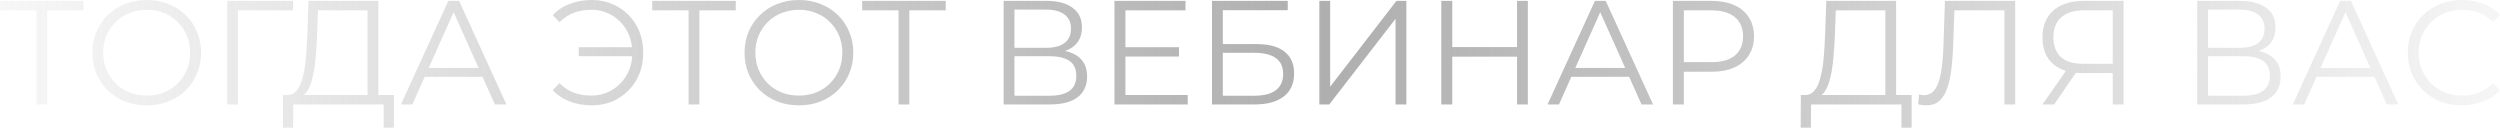 <?xml version="1.0" encoding="UTF-8"?> <svg xmlns="http://www.w3.org/2000/svg" width="1623" height="83" viewBox="0 0 1623 83" fill="none"> <path d="M23.628 67.812V4.804L25.549 6.725H0V0.578H54.268V6.725H28.815L30.64 4.804V67.812H23.628ZM95.293 68.389C90.235 68.389 85.528 67.556 81.174 65.891C76.884 64.162 73.138 61.761 69.936 58.688C66.799 55.55 64.334 51.932 62.541 47.834C60.812 43.672 59.947 39.126 59.947 34.195C59.947 29.264 60.812 24.75 62.541 20.652C64.334 16.49 66.799 12.872 69.936 9.798C73.138 6.661 76.884 4.26 81.174 2.595C85.464 0.866 90.171 0.001 95.293 0.001C100.352 0.001 105.026 0.866 109.317 2.595C113.607 4.26 117.321 6.629 120.458 9.702C123.66 12.776 126.125 16.394 127.854 20.556C129.647 24.718 130.544 29.264 130.544 34.195C130.544 39.126 129.647 43.672 127.854 47.834C126.125 51.996 123.66 55.614 120.458 58.688C117.321 61.761 113.607 64.162 109.317 65.891C105.026 67.556 100.352 68.389 95.293 68.389ZM95.293 62.049C99.328 62.049 103.041 61.377 106.435 60.032C109.893 58.623 112.87 56.67 115.368 54.173C117.929 51.612 119.914 48.666 121.323 45.337C122.732 41.943 123.436 38.229 123.436 34.195C123.436 30.161 122.732 26.479 121.323 23.149C119.914 19.756 117.929 16.81 115.368 14.313C112.87 11.751 109.893 9.798 106.435 8.454C103.041 7.045 99.328 6.341 95.293 6.341C91.259 6.341 87.513 7.045 84.056 8.454C80.598 9.798 77.588 11.751 75.027 14.313C72.53 16.81 70.545 19.756 69.072 23.149C67.663 26.479 66.959 30.161 66.959 34.195C66.959 38.165 67.663 41.847 69.072 45.241C70.545 48.634 72.53 51.612 75.027 54.173C77.588 56.67 80.598 58.623 84.056 60.032C87.513 61.377 91.259 62.049 95.293 62.049ZM147.505 67.812V0.578H190.247V6.725H152.595L154.42 4.9L154.516 67.812H147.505ZM238.598 64.451V6.725H206.421L205.845 23.053C205.653 28.112 205.333 32.978 204.884 37.653C204.5 42.263 203.86 46.425 202.963 50.139C202.131 53.789 200.978 56.767 199.506 59.072C198.097 61.377 196.24 62.722 193.935 63.106L186.155 61.665C188.716 61.793 190.829 60.865 192.494 58.88C194.223 56.895 195.536 54.109 196.432 50.523C197.393 46.938 198.097 42.743 198.545 37.941C198.993 33.138 199.313 27.952 199.506 22.381L200.274 0.578H245.609V64.451H238.598ZM183.657 82.892L183.753 61.665H255.695V82.892H249.067V67.812H190.381L190.285 82.892H183.657ZM260.3 67.812L291.035 0.578H298.047L328.783 67.812H321.291L293.053 4.708H295.934L267.695 67.812H260.3ZM272.402 49.851L274.515 44.088H313.607L315.72 49.851H272.402ZM375.738 36.5V30.641H412.909V36.5H375.738ZM384.19 0.001C388.992 0.001 393.411 0.866 397.445 2.595C401.479 4.26 405.001 6.629 408.01 9.702C411.084 12.776 413.453 16.394 415.118 20.556C416.783 24.718 417.615 29.264 417.615 34.195C417.615 39.126 416.783 43.672 415.118 47.834C413.453 51.996 411.084 55.614 408.01 58.688C405.001 61.761 401.479 64.162 397.445 65.891C393.411 67.556 388.992 68.389 384.19 68.389C379.067 68.389 374.297 67.556 369.879 65.891C365.46 64.226 361.778 61.761 358.833 58.495L363.251 53.981C366.069 56.863 369.206 58.944 372.664 60.224C376.122 61.441 379.868 62.049 383.902 62.049C387.68 62.049 391.17 61.345 394.371 59.936C397.637 58.528 400.454 56.575 402.824 54.077C405.257 51.58 407.146 48.666 408.49 45.337C409.835 41.943 410.508 38.229 410.508 34.195C410.508 30.161 409.835 26.479 408.49 23.149C407.146 19.756 405.257 16.81 402.824 14.313C400.454 11.815 397.637 9.862 394.371 8.454C391.17 7.045 387.68 6.341 383.902 6.341C379.868 6.341 376.122 6.981 372.664 8.262C369.206 9.542 366.069 11.591 363.251 14.409L358.833 9.894C361.778 6.629 365.46 4.163 369.879 2.499C374.297 0.834 379.067 0.001 384.19 0.001ZM447.034 67.812V4.804L448.955 6.725H423.406V0.578H477.674V6.725H452.221L454.046 4.804V67.812H447.034ZM518.699 68.389C513.64 68.389 508.934 67.556 504.58 65.891C500.29 64.162 496.544 61.761 493.342 58.688C490.204 55.55 487.739 51.932 485.946 47.834C484.217 43.672 483.353 39.126 483.353 34.195C483.353 29.264 484.217 24.75 485.946 20.652C487.739 16.49 490.204 12.872 493.342 9.798C496.544 6.661 500.29 4.26 504.58 2.595C508.87 0.866 513.576 0.001 518.699 0.001C523.758 0.001 528.432 0.866 532.722 2.595C537.012 4.26 540.726 6.629 543.864 9.702C547.066 12.776 549.531 16.394 551.26 20.556C553.053 24.718 553.949 29.264 553.949 34.195C553.949 39.126 553.053 43.672 551.26 47.834C549.531 51.996 547.066 55.614 543.864 58.688C540.726 61.761 537.012 64.162 532.722 65.891C528.432 67.556 523.758 68.389 518.699 68.389ZM518.699 62.049C522.733 62.049 526.447 61.377 529.841 60.032C533.299 58.623 536.276 56.67 538.773 54.173C541.335 51.612 543.32 48.666 544.728 45.337C546.137 41.943 546.841 38.229 546.841 34.195C546.841 30.161 546.137 26.479 544.728 23.149C543.32 19.756 541.335 16.81 538.773 14.313C536.276 11.751 533.299 9.798 529.841 8.454C526.447 7.045 522.733 6.341 518.699 6.341C514.665 6.341 510.919 7.045 507.461 8.454C504.003 9.798 500.994 11.751 498.433 14.313C495.935 16.81 493.95 19.756 492.477 23.149C491.069 26.479 490.364 30.161 490.364 34.195C490.364 38.165 491.069 41.847 492.477 45.241C493.95 48.634 495.935 51.612 498.433 54.173C500.994 56.67 504.003 58.623 507.461 60.032C510.919 61.377 514.665 62.049 518.699 62.049ZM583.323 67.812V4.804L585.244 6.725H559.695V0.578H613.963V6.725H588.51L590.335 4.804V67.812H583.323ZM651.577 67.812V0.578H679.527C686.635 0.578 692.206 2.05 696.24 4.996C700.338 7.877 702.387 12.136 702.387 17.77C702.387 23.341 700.434 27.567 696.528 30.449C692.622 33.267 687.499 34.675 681.16 34.675L682.793 32.274C690.285 32.274 695.984 33.747 699.89 36.692C703.796 39.638 705.749 43.96 705.749 49.659C705.749 55.422 703.7 59.904 699.601 63.106C695.567 66.243 689.484 67.812 681.352 67.812H651.577ZM658.588 62.145H681.352C687.051 62.145 691.373 61.089 694.319 58.976C697.264 56.863 698.737 53.597 698.737 49.179C698.737 44.824 697.264 41.623 694.319 39.574C691.373 37.525 687.051 36.5 681.352 36.5H658.588V62.145ZM658.588 31.025H679.143C684.33 31.025 688.3 30.001 691.053 27.952C693.87 25.839 695.279 22.733 695.279 18.635C695.279 14.537 693.87 11.463 691.053 9.414C688.3 7.301 684.33 6.245 679.143 6.245H658.588V31.025ZM729.859 30.641H765.398V36.692H729.859V30.641ZM730.628 61.665H771.064V67.812H723.52V0.578H769.624V6.725H730.628V61.665ZM786.834 67.812V0.578H836.011V6.629H793.845V28.624H815.841C823.781 28.624 829.8 30.257 833.898 33.523C838.06 36.724 840.141 41.463 840.141 47.738C840.141 54.205 837.9 59.168 833.418 62.626C829 66.083 822.628 67.812 814.304 67.812H786.834ZM793.845 62.145H814.208C820.419 62.145 825.094 60.961 828.231 58.592C831.433 56.158 833.034 52.636 833.034 48.026C833.034 38.869 826.758 34.291 814.208 34.291H793.845V62.145ZM856.526 67.812V0.578H863.538V56.286L906.568 0.578H913.003V67.812H905.991V12.2L862.961 67.812H856.526ZM984.869 0.578H991.881V67.812H984.869V0.578ZM942.799 67.812H935.692V0.578H942.799V67.812ZM985.541 36.788H942.031V30.545H985.541V36.788ZM1004.68 67.812L1035.42 0.578H1042.43L1073.17 67.812H1065.67L1037.44 4.708H1040.32L1012.08 67.812H1004.68ZM1016.79 49.851L1018.9 44.088H1057.99L1060.1 49.851H1016.79ZM1086.05 67.812V0.578H1111.22C1116.91 0.578 1121.81 1.506 1125.91 3.363C1130.01 5.156 1133.15 7.781 1135.32 11.239C1137.56 14.633 1138.69 18.763 1138.69 23.63C1138.69 28.368 1137.56 32.466 1135.32 35.924C1133.15 39.318 1130.01 41.943 1125.91 43.8C1121.81 45.657 1116.91 46.585 1111.22 46.585H1089.99L1093.16 43.224V67.812H1086.05ZM1093.16 43.8L1089.99 40.342H1111.02C1117.75 40.342 1122.84 38.901 1126.3 36.02C1129.82 33.074 1131.58 28.944 1131.58 23.63C1131.58 18.251 1129.82 14.089 1126.3 11.143C1122.84 8.198 1117.75 6.725 1111.02 6.725H1089.99L1093.16 3.363V43.8ZM1223.95 64.451V6.725H1191.77L1191.2 23.053C1191 28.112 1190.68 32.978 1190.24 37.653C1189.85 42.263 1189.21 46.425 1188.31 50.139C1187.48 53.789 1186.33 56.767 1184.86 59.072C1183.45 61.377 1181.59 62.722 1179.29 63.106L1171.51 61.665C1174.07 61.793 1176.18 60.865 1177.85 58.88C1179.57 56.895 1180.89 54.109 1181.78 50.523C1182.74 46.938 1183.45 42.743 1183.9 37.941C1184.34 33.138 1184.66 27.952 1184.86 22.381L1185.63 0.578H1230.96V64.451H1223.95ZM1169.01 82.892L1169.1 61.665H1241.05V82.892H1234.42V67.812H1175.73L1175.64 82.892H1169.01ZM1250.65 68.389C1249.75 68.389 1248.88 68.325 1248.05 68.197C1247.22 68.132 1246.29 67.972 1245.27 67.716L1245.84 61.377C1246.93 61.633 1247.99 61.761 1249.01 61.761C1251.89 61.761 1254.2 60.641 1255.93 58.399C1257.72 56.094 1259.07 52.572 1259.96 47.834C1260.86 43.032 1261.44 36.884 1261.69 29.392L1262.65 0.578H1308.28V67.812H1301.26V4.804L1303.09 6.725H1267.17L1268.89 4.708L1268.03 29.2C1267.77 35.924 1267.29 41.751 1266.59 46.681C1265.89 51.548 1264.86 55.614 1263.52 58.88C1262.17 62.081 1260.44 64.483 1258.33 66.083C1256.22 67.62 1253.66 68.389 1250.65 68.389ZM1371.59 67.812V45.529L1373.51 47.45H1351.51C1346.13 47.45 1341.52 46.521 1337.68 44.664C1333.9 42.807 1330.99 40.182 1328.94 36.788C1326.96 33.331 1325.96 29.2 1325.96 24.398C1325.96 19.275 1327.05 14.953 1329.23 11.431C1331.41 7.845 1334.48 5.156 1338.45 3.363C1342.48 1.506 1347.16 0.578 1352.47 0.578H1378.6V67.812H1371.59ZM1325.96 67.812L1342.48 44.184H1349.78L1333.55 67.812H1325.96ZM1371.59 43.512V4.708L1373.51 6.725H1352.76C1346.49 6.725 1341.62 8.23 1338.16 11.239C1334.77 14.185 1333.07 18.507 1333.07 24.206C1333.07 29.713 1334.67 33.971 1337.87 36.98C1341.08 39.926 1345.81 41.399 1352.09 41.399H1373.51L1371.59 43.512ZM1426.44 67.812V0.578H1454.39C1461.5 0.578 1467.07 2.05 1471.11 4.996C1475.21 7.877 1477.25 12.136 1477.25 17.77C1477.25 23.341 1475.3 27.567 1471.4 30.449C1467.49 33.267 1462.37 34.675 1456.03 34.675L1457.66 32.274C1465.15 32.274 1470.85 33.747 1474.76 36.692C1478.66 39.638 1480.62 43.96 1480.62 49.659C1480.62 55.422 1478.57 59.904 1474.47 63.106C1470.44 66.243 1464.35 67.812 1456.22 67.812H1426.44ZM1433.46 62.145H1456.22C1461.92 62.145 1466.24 61.089 1469.19 58.976C1472.13 56.863 1473.6 53.597 1473.6 49.179C1473.6 44.824 1472.13 41.623 1469.19 39.574C1466.24 37.525 1461.92 36.5 1456.22 36.5H1433.46V62.145ZM1433.46 31.025H1454.01C1459.2 31.025 1463.17 30.001 1465.92 27.952C1468.74 25.839 1470.15 22.733 1470.15 18.635C1470.15 14.537 1468.74 11.463 1465.92 9.414C1463.17 7.301 1459.2 6.245 1454.01 6.245H1433.46V31.025ZM1488.49 67.812L1519.23 0.578H1526.24L1556.98 67.812H1549.49L1521.25 4.708H1524.13L1495.89 67.812H1488.49ZM1500.6 49.851L1502.71 44.088H1541.8L1543.92 49.851H1500.6ZM1598.32 68.389C1593.26 68.389 1588.58 67.556 1584.29 65.891C1580 64.162 1576.29 61.761 1573.15 58.688C1570.01 55.614 1567.55 51.996 1565.75 47.834C1564.03 43.672 1563.16 39.126 1563.16 34.195C1563.16 29.264 1564.03 24.718 1565.75 20.556C1567.55 16.394 1570.01 12.776 1573.15 9.702C1576.35 6.629 1580.1 4.26 1584.39 2.595C1588.68 0.866 1593.35 0.001 1598.41 0.001C1603.28 0.001 1607.86 0.834 1612.15 2.499C1616.44 4.099 1620.05 6.533 1623 9.798L1618.49 14.313C1615.73 11.495 1612.69 9.478 1609.36 8.262C1606.03 6.981 1602.45 6.341 1598.6 6.341C1594.57 6.341 1590.82 7.045 1587.37 8.454C1583.91 9.798 1580.9 11.751 1578.34 14.313C1575.78 16.81 1573.76 19.756 1572.29 23.149C1570.88 26.479 1570.17 30.161 1570.17 34.195C1570.17 38.229 1570.88 41.943 1572.29 45.337C1573.76 48.666 1575.78 51.612 1578.34 54.173C1580.9 56.67 1583.91 58.623 1587.37 60.032C1590.82 61.377 1594.57 62.049 1598.6 62.049C1602.45 62.049 1606.03 61.409 1609.36 60.128C1612.69 58.848 1615.73 56.799 1618.49 53.981L1623 58.495C1620.05 61.761 1616.44 64.226 1612.15 65.891C1607.86 67.556 1603.25 68.389 1598.32 68.389Z" fill="url(#paint0_linear_228_13)"></path> <defs> <linearGradient id="paint0_linear_228_13" x1="-1.056" y1="35.796" x2="1637.79" y2="35.795" gradientUnits="userSpaceOnUse"> <stop stop-color="#AFAFAF" stop-opacity="0.1"></stop> <stop offset="0.528" stop-color="#AFAFAF"></stop> <stop offset="1" stop-color="#AFAFAF" stop-opacity="0.1"></stop> </linearGradient> </defs> </svg> 